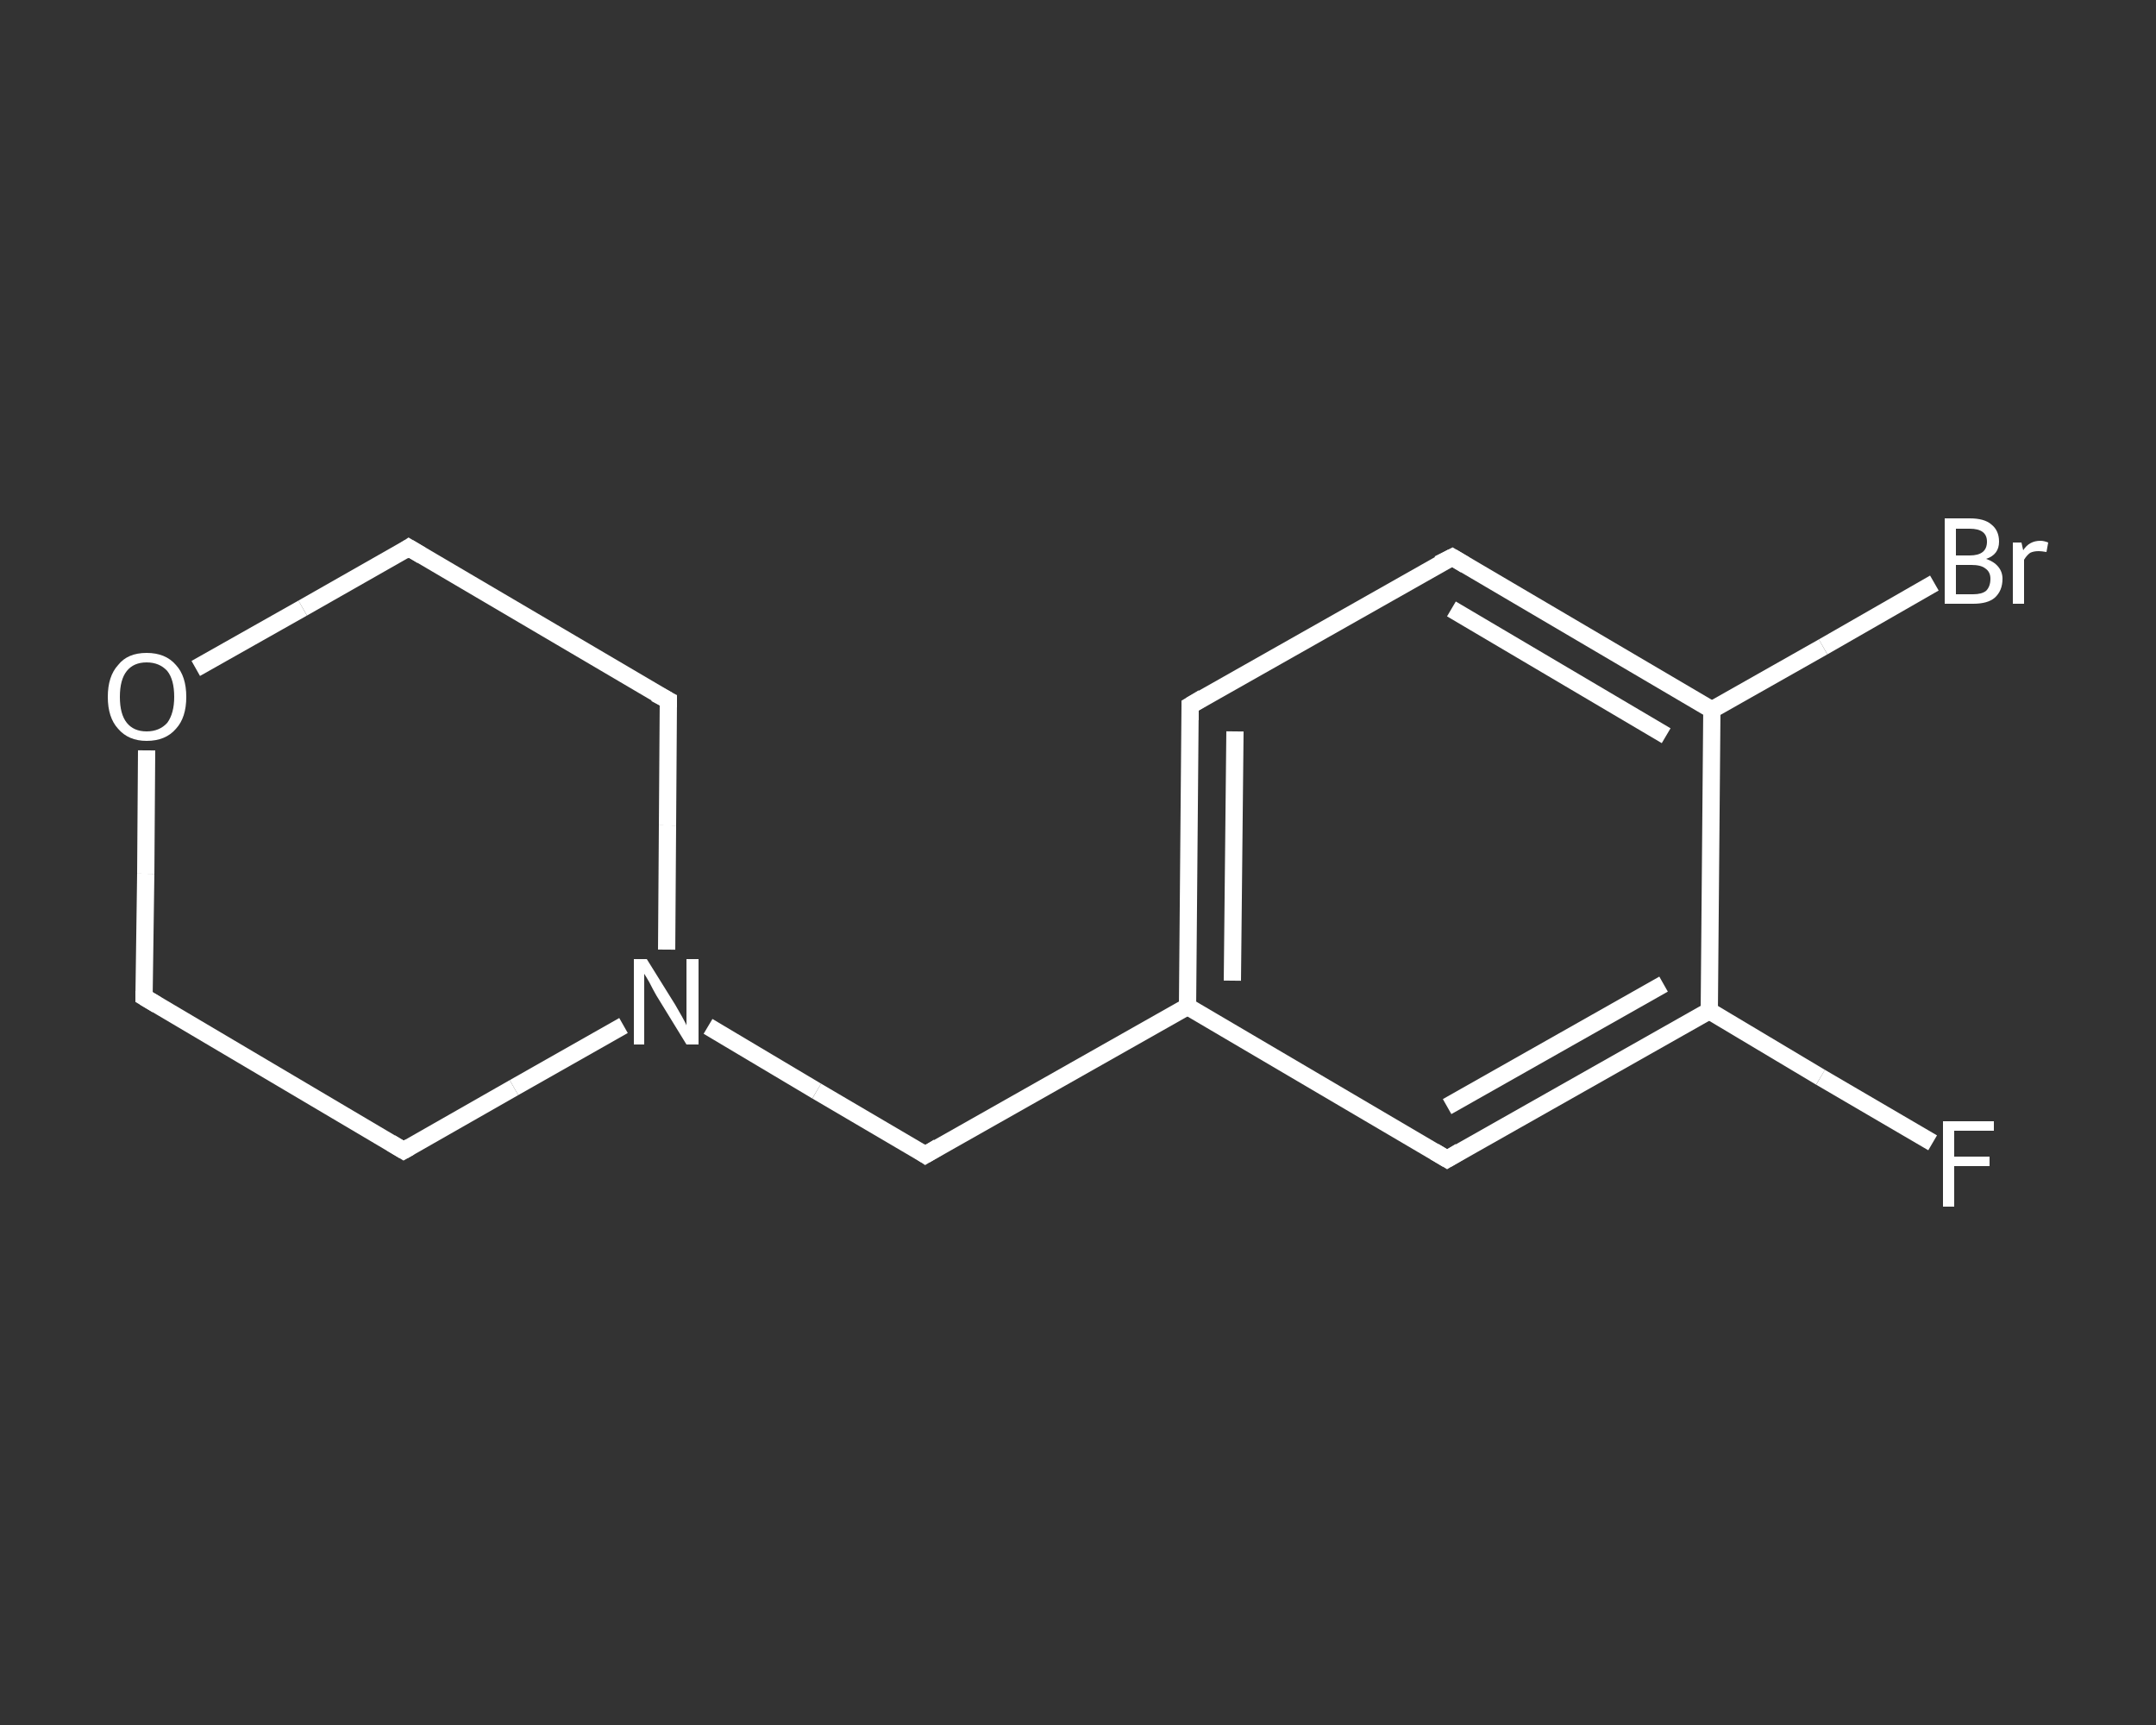<?xml version='1.0' encoding='iso-8859-1'?>
<svg version='1.1' baseProfile='full'
              xmlns='http://www.w3.org/2000/svg'
                      xmlns:rdkit='http://www.rdkit.org/xml'
                      xmlns:xlink='http://www.w3.org/1999/xlink'
                  xml:space='preserve'
width='250px' height='200px' viewBox='0 0 250 200'>
<rect x="0" y="0" width="250" height="200" fill="#333333" stroke="none"/>
<!-- END OF HEADER -->
<rect style='opacity:1.0;fill:transparent;stroke:none' width='250.0' height='200.0' x='0.0' y='0.0'> </rect>
<path class='bond-0 atom-0 atom-1' d='M 224.1,132.5 L 211.1,124.9' style='fill:none;fill-rule:evenodd;stroke:#FFFFFF;stroke-width:2.0px;stroke-linecap:butt;stroke-linejoin:miter;stroke-opacity:1' />
<path class='bond-0 atom-0 atom-1' d='M 211.1,124.9 L 198.2,117.2' style='fill:none;fill-rule:evenodd;stroke:#FFFFFF;stroke-width:2.0px;stroke-linecap:butt;stroke-linejoin:miter;stroke-opacity:1' />
<path class='bond-1 atom-1 atom-2' d='M 198.2,117.2 L 167.8,134.4' style='fill:none;fill-rule:evenodd;stroke:#FFFFFF;stroke-width:2.0px;stroke-linecap:butt;stroke-linejoin:miter;stroke-opacity:1' />
<path class='bond-1 atom-1 atom-2' d='M 192.9,114.1 L 167.8,128.3' style='fill:none;fill-rule:evenodd;stroke:#FFFFFF;stroke-width:2.0px;stroke-linecap:butt;stroke-linejoin:miter;stroke-opacity:1' />
<path class='bond-2 atom-2 atom-3' d='M 167.8,134.4 L 137.7,116.7' style='fill:none;fill-rule:evenodd;stroke:#FFFFFF;stroke-width:2.0px;stroke-linecap:butt;stroke-linejoin:miter;stroke-opacity:1' />
<path class='bond-3 atom-3 atom-4' d='M 137.7,116.7 L 107.3,133.9' style='fill:none;fill-rule:evenodd;stroke:#FFFFFF;stroke-width:2.0px;stroke-linecap:butt;stroke-linejoin:miter;stroke-opacity:1' />
<path class='bond-4 atom-4 atom-5' d='M 107.3,133.9 L 94.7,126.5' style='fill:none;fill-rule:evenodd;stroke:#FFFFFF;stroke-width:2.0px;stroke-linecap:butt;stroke-linejoin:miter;stroke-opacity:1' />
<path class='bond-4 atom-4 atom-5' d='M 94.7,126.5 L 82.1,119.0' style='fill:none;fill-rule:evenodd;stroke:#FFFFFF;stroke-width:2.0px;stroke-linecap:butt;stroke-linejoin:miter;stroke-opacity:1' />
<path class='bond-5 atom-5 atom-6' d='M 77.3,110.1 L 77.4,95.7' style='fill:none;fill-rule:evenodd;stroke:#FFFFFF;stroke-width:2.0px;stroke-linecap:butt;stroke-linejoin:miter;stroke-opacity:1' />
<path class='bond-5 atom-5 atom-6' d='M 77.4,95.7 L 77.5,81.2' style='fill:none;fill-rule:evenodd;stroke:#FFFFFF;stroke-width:2.0px;stroke-linecap:butt;stroke-linejoin:miter;stroke-opacity:1' />
<path class='bond-6 atom-6 atom-7' d='M 77.5,81.2 L 47.4,63.5' style='fill:none;fill-rule:evenodd;stroke:#FFFFFF;stroke-width:2.0px;stroke-linecap:butt;stroke-linejoin:miter;stroke-opacity:1' />
<path class='bond-7 atom-7 atom-8' d='M 47.4,63.5 L 35.1,70.5' style='fill:none;fill-rule:evenodd;stroke:#FFFFFF;stroke-width:2.0px;stroke-linecap:butt;stroke-linejoin:miter;stroke-opacity:1' />
<path class='bond-7 atom-7 atom-8' d='M 35.1,70.5 L 22.7,77.5' style='fill:none;fill-rule:evenodd;stroke:#FFFFFF;stroke-width:2.0px;stroke-linecap:butt;stroke-linejoin:miter;stroke-opacity:1' />
<path class='bond-8 atom-8 atom-9' d='M 17.0,87.0 L 16.9,101.3' style='fill:none;fill-rule:evenodd;stroke:#FFFFFF;stroke-width:2.0px;stroke-linecap:butt;stroke-linejoin:miter;stroke-opacity:1' />
<path class='bond-8 atom-8 atom-9' d='M 16.9,101.3 L 16.7,115.6' style='fill:none;fill-rule:evenodd;stroke:#FFFFFF;stroke-width:2.0px;stroke-linecap:butt;stroke-linejoin:miter;stroke-opacity:1' />
<path class='bond-9 atom-9 atom-10' d='M 16.7,115.6 L 46.8,133.4' style='fill:none;fill-rule:evenodd;stroke:#FFFFFF;stroke-width:2.0px;stroke-linecap:butt;stroke-linejoin:miter;stroke-opacity:1' />
<path class='bond-10 atom-3 atom-11' d='M 137.7,116.7 L 138.0,81.8' style='fill:none;fill-rule:evenodd;stroke:#FFFFFF;stroke-width:2.0px;stroke-linecap:butt;stroke-linejoin:miter;stroke-opacity:1' />
<path class='bond-10 atom-3 atom-11' d='M 142.9,113.7 L 143.2,84.8' style='fill:none;fill-rule:evenodd;stroke:#FFFFFF;stroke-width:2.0px;stroke-linecap:butt;stroke-linejoin:miter;stroke-opacity:1' />
<path class='bond-11 atom-11 atom-12' d='M 138.0,81.8 L 168.4,64.6' style='fill:none;fill-rule:evenodd;stroke:#FFFFFF;stroke-width:2.0px;stroke-linecap:butt;stroke-linejoin:miter;stroke-opacity:1' />
<path class='bond-12 atom-12 atom-13' d='M 168.4,64.6 L 198.5,82.3' style='fill:none;fill-rule:evenodd;stroke:#FFFFFF;stroke-width:2.0px;stroke-linecap:butt;stroke-linejoin:miter;stroke-opacity:1' />
<path class='bond-12 atom-12 atom-13' d='M 168.3,70.6 L 193.2,85.3' style='fill:none;fill-rule:evenodd;stroke:#FFFFFF;stroke-width:2.0px;stroke-linecap:butt;stroke-linejoin:miter;stroke-opacity:1' />
<path class='bond-13 atom-13 atom-14' d='M 198.5,82.3 L 211.4,75.0' style='fill:none;fill-rule:evenodd;stroke:#FFFFFF;stroke-width:2.0px;stroke-linecap:butt;stroke-linejoin:miter;stroke-opacity:1' />
<path class='bond-13 atom-13 atom-14' d='M 211.4,75.0 L 224.3,67.6' style='fill:none;fill-rule:evenodd;stroke:#FFFFFF;stroke-width:2.0px;stroke-linecap:butt;stroke-linejoin:miter;stroke-opacity:1' />
<path class='bond-14 atom-13 atom-1' d='M 198.5,82.3 L 198.2,117.2' style='fill:none;fill-rule:evenodd;stroke:#FFFFFF;stroke-width:2.0px;stroke-linecap:butt;stroke-linejoin:miter;stroke-opacity:1' />
<path class='bond-15 atom-10 atom-5' d='M 46.8,133.4 L 59.6,126.1' style='fill:none;fill-rule:evenodd;stroke:#FFFFFF;stroke-width:2.0px;stroke-linecap:butt;stroke-linejoin:miter;stroke-opacity:1' />
<path class='bond-15 atom-10 atom-5' d='M 59.6,126.1 L 72.3,118.9' style='fill:none;fill-rule:evenodd;stroke:#FFFFFF;stroke-width:2.0px;stroke-linecap:butt;stroke-linejoin:miter;stroke-opacity:1' />
<path d='M 169.3,133.5 L 167.8,134.4 L 166.3,133.5' style='fill:none;stroke:#FFFFFF;stroke-width:2.0px;stroke-linecap:butt;stroke-linejoin:miter;stroke-opacity:1;' />
<path d='M 108.8,133.0 L 107.3,133.9 L 106.7,133.5' style='fill:none;stroke:#FFFFFF;stroke-width:2.0px;stroke-linecap:butt;stroke-linejoin:miter;stroke-opacity:1;' />
<path d='M 77.5,82.0 L 77.5,81.2 L 76.0,80.4' style='fill:none;stroke:#FFFFFF;stroke-width:2.0px;stroke-linecap:butt;stroke-linejoin:miter;stroke-opacity:1;' />
<path d='M 48.9,64.4 L 47.4,63.5 L 46.8,63.9' style='fill:none;stroke:#FFFFFF;stroke-width:2.0px;stroke-linecap:butt;stroke-linejoin:miter;stroke-opacity:1;' />
<path d='M 16.7,114.9 L 16.7,115.6 L 18.2,116.5' style='fill:none;stroke:#FFFFFF;stroke-width:2.0px;stroke-linecap:butt;stroke-linejoin:miter;stroke-opacity:1;' />
<path d='M 45.3,132.5 L 46.8,133.4 L 47.5,133.0' style='fill:none;stroke:#FFFFFF;stroke-width:2.0px;stroke-linecap:butt;stroke-linejoin:miter;stroke-opacity:1;' />
<path d='M 138.0,83.5 L 138.0,81.8 L 139.5,80.9' style='fill:none;stroke:#FFFFFF;stroke-width:2.0px;stroke-linecap:butt;stroke-linejoin:miter;stroke-opacity:1;' />
<path d='M 166.8,65.4 L 168.4,64.6 L 169.9,65.5' style='fill:none;stroke:#FFFFFF;stroke-width:2.0px;stroke-linecap:butt;stroke-linejoin:miter;stroke-opacity:1;' />
<path class='atom-0' d='M 225.3 130.0
L 231.2 130.0
L 231.2 131.1
L 226.6 131.1
L 226.6 134.1
L 230.7 134.1
L 230.7 135.2
L 226.6 135.2
L 226.6 139.9
L 225.3 139.9
L 225.3 130.0
' fill='#FFFFFF'/>
<path class='atom-5' d='M 75.0 111.2
L 78.3 116.5
Q 78.6 117.0, 79.1 117.9
Q 79.6 118.8, 79.6 118.9
L 79.6 111.2
L 81.0 111.2
L 81.0 121.1
L 79.6 121.1
L 76.1 115.4
Q 75.7 114.7, 75.3 113.9
Q 74.9 113.2, 74.7 112.9
L 74.7 121.1
L 73.5 121.1
L 73.5 111.2
L 75.0 111.2
' fill='#FFFFFF'/>
<path class='atom-8' d='M 12.5 80.8
Q 12.5 78.4, 13.7 77.1
Q 14.8 75.7, 17.0 75.7
Q 19.2 75.7, 20.4 77.1
Q 21.6 78.4, 21.6 80.8
Q 21.6 83.2, 20.4 84.5
Q 19.2 85.9, 17.0 85.9
Q 14.9 85.9, 13.7 84.5
Q 12.5 83.2, 12.5 80.8
M 17.0 84.8
Q 18.5 84.8, 19.4 83.8
Q 20.2 82.7, 20.2 80.8
Q 20.2 78.8, 19.4 77.8
Q 18.5 76.8, 17.0 76.8
Q 15.5 76.8, 14.7 77.8
Q 13.9 78.8, 13.9 80.8
Q 13.9 82.8, 14.7 83.8
Q 15.5 84.8, 17.0 84.8
' fill='#FFFFFF'/>
<path class='atom-14' d='M 230.3 64.8
Q 231.2 65.1, 231.7 65.7
Q 232.2 66.3, 232.2 67.1
Q 232.2 68.5, 231.3 69.3
Q 230.5 70.0, 228.8 70.0
L 225.5 70.0
L 225.5 60.1
L 228.4 60.1
Q 230.1 60.1, 230.9 60.8
Q 231.8 61.5, 231.8 62.8
Q 231.8 64.3, 230.3 64.8
M 226.8 61.3
L 226.8 64.4
L 228.4 64.4
Q 229.4 64.4, 229.9 64.0
Q 230.4 63.6, 230.4 62.8
Q 230.4 61.3, 228.4 61.3
L 226.8 61.3
M 228.8 68.9
Q 229.8 68.9, 230.3 68.5
Q 230.8 68.0, 230.8 67.1
Q 230.8 66.3, 230.2 65.9
Q 229.7 65.5, 228.6 65.5
L 226.8 65.5
L 226.8 68.9
L 228.8 68.9
' fill='#FFFFFF'/>
<path class='atom-14' d='M 234.4 62.9
L 234.6 63.8
Q 235.3 62.7, 236.6 62.7
Q 237.0 62.7, 237.5 62.9
L 237.3 64.0
Q 236.7 63.9, 236.4 63.9
Q 235.8 63.9, 235.4 64.1
Q 235.0 64.4, 234.7 64.9
L 234.7 70.0
L 233.4 70.0
L 233.4 62.9
L 234.4 62.9
' fill='#FFFFFF'/>
</svg>
